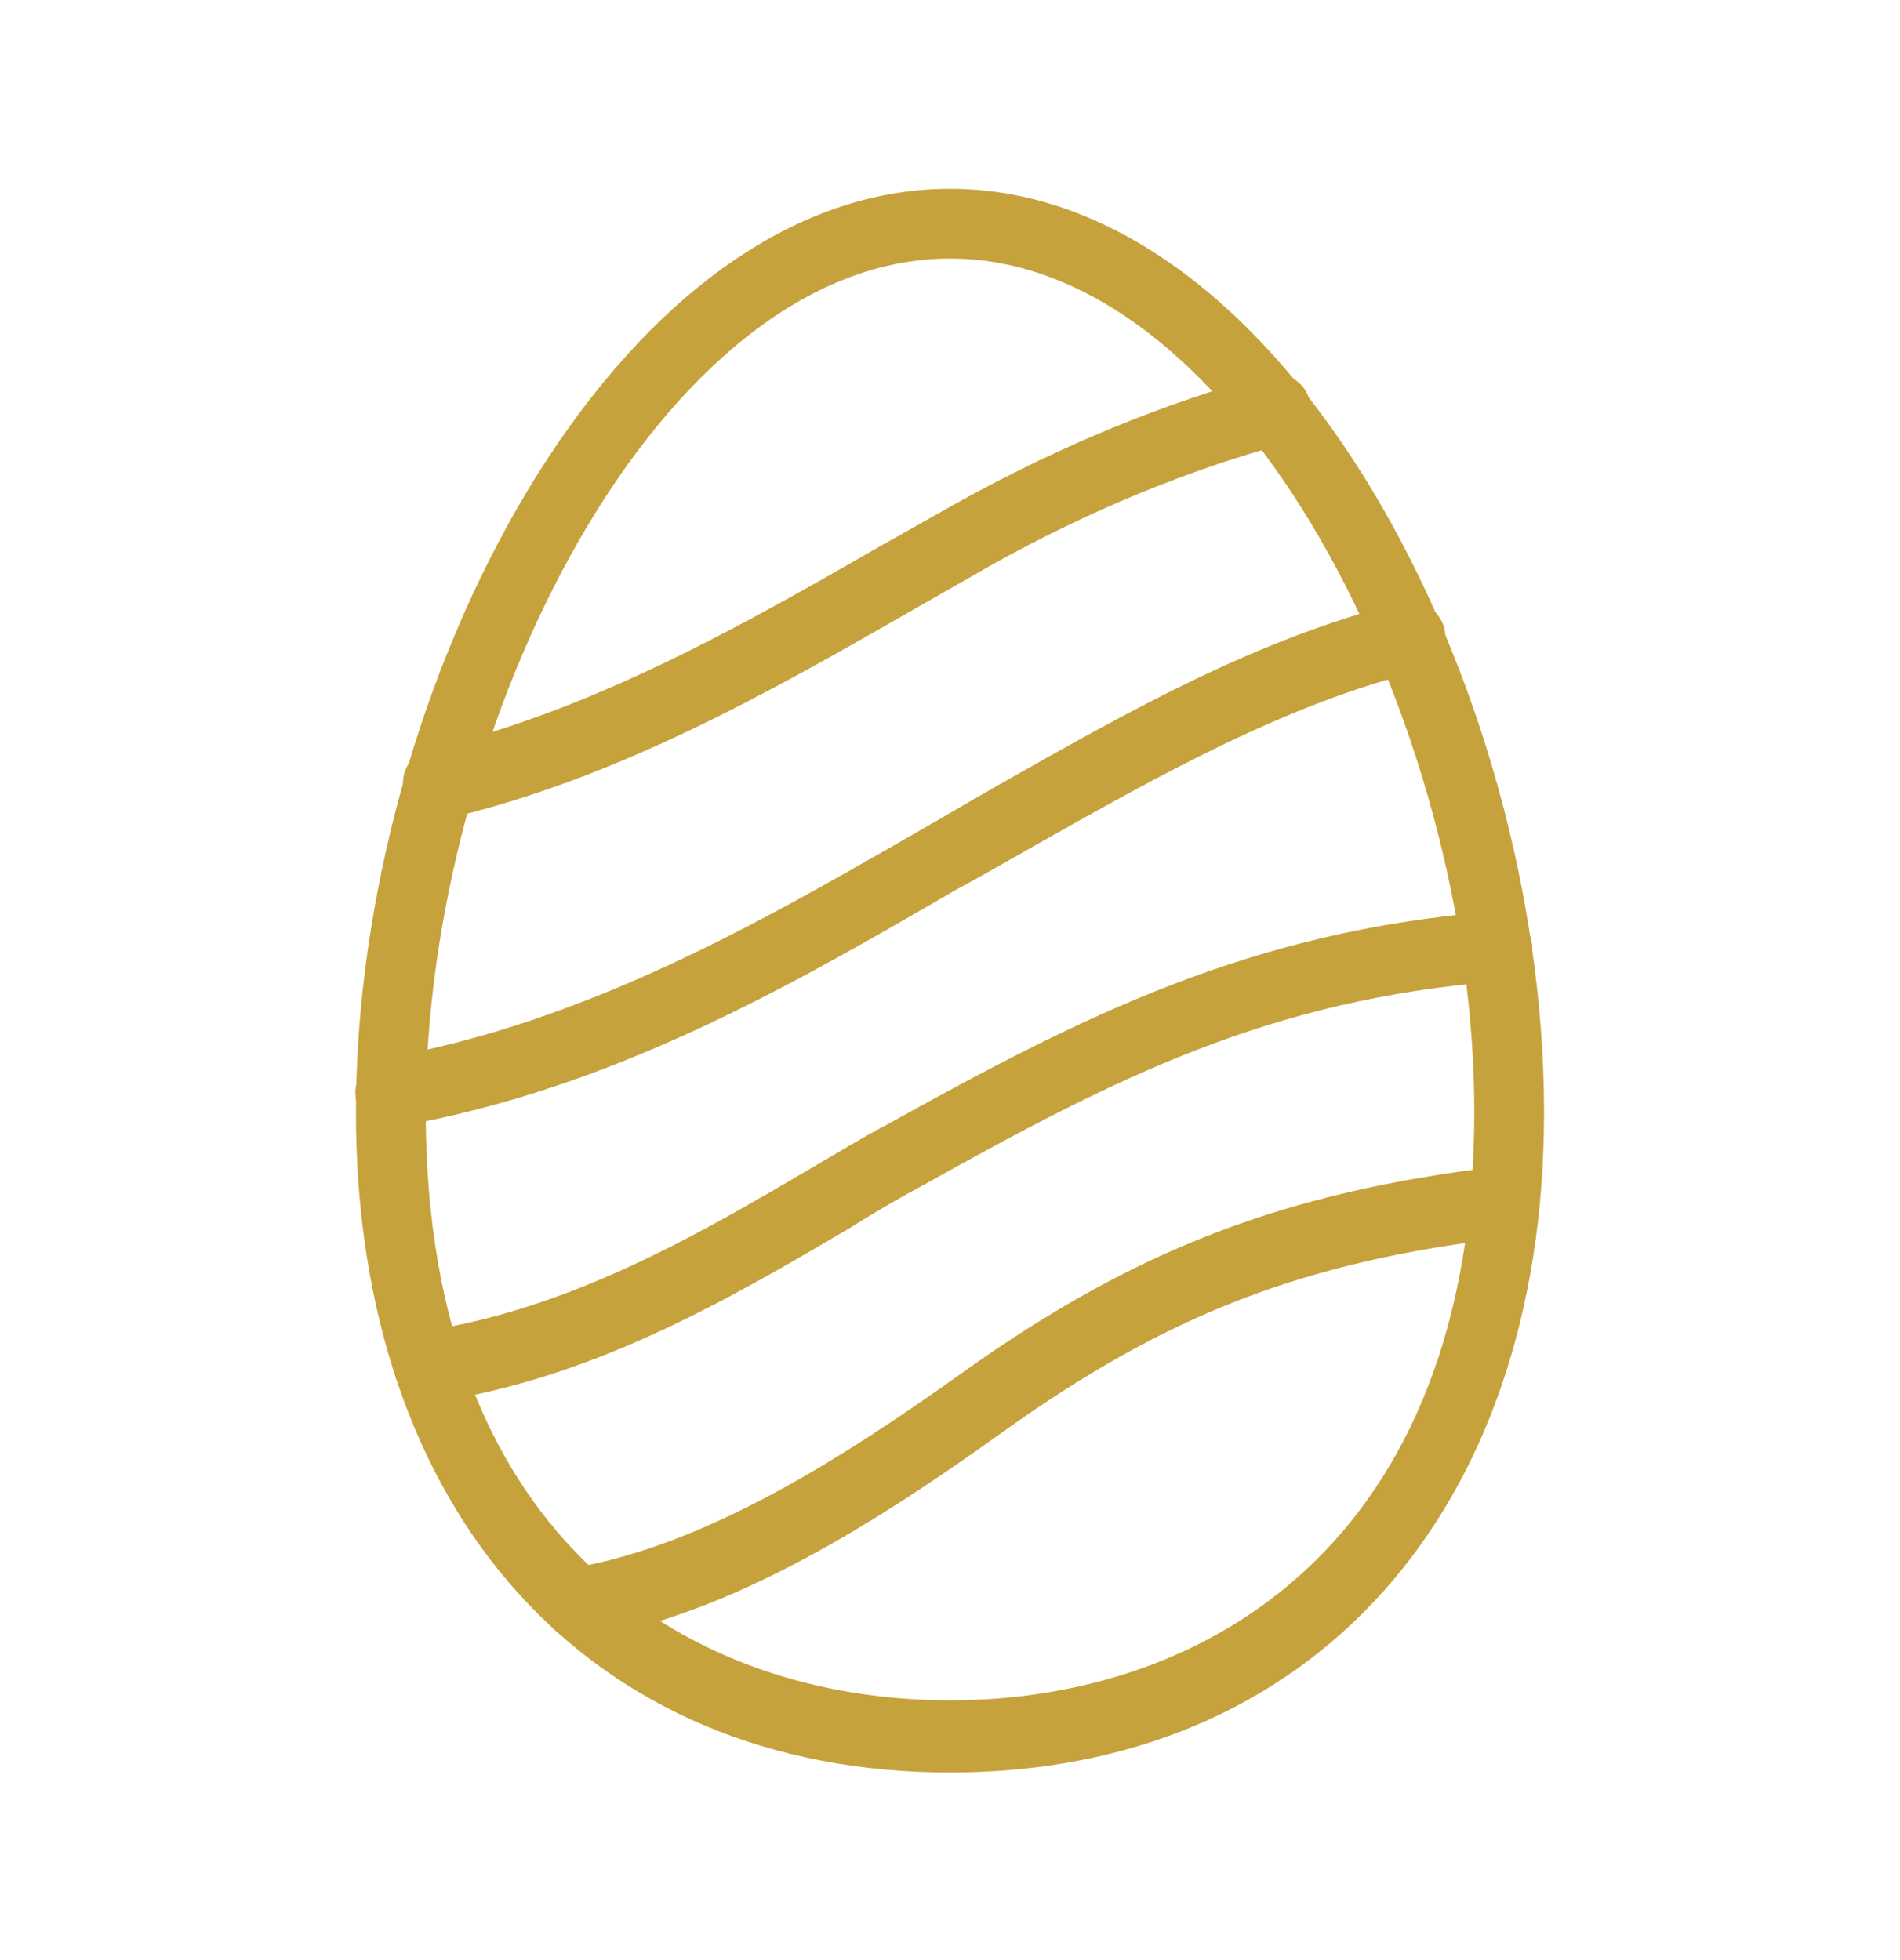 <?xml version="1.0" encoding="utf-8"?>
<!-- Generator: Adobe Illustrator 23.0.1, SVG Export Plug-In . SVG Version: 6.00 Build 0)  -->
<svg version="1.1" id="Layer_1" xmlns="http://www.w3.org/2000/svg" xmlns:xlink="http://www.w3.org/1999/xlink" x="0px" y="0px"
	 viewBox="0 0 158 163" enable-background="new 0 0 158 163" xml:space="preserve">
<g>
	<g>
		<path fill="#C6A23C" d="M79,147.4c-30,0-49.4-21.6-49.4-54.9c0-35.5,21.6-76.8,49.4-76.8s49.4,41.3,49.4,76.8
			C128.4,125.8,109,147.4,79,147.4z M79,21.5c-24.1,0-43.6,38.8-43.6,70.9c0,36.2,22.5,49,43.6,49s43.6-12.9,43.6-49
			C122.6,60.3,103.1,21.5,79,21.5z"/>
	</g>
	<g>
		<g>
			<path fill="#C6A23C" d="M36.5,68.1c-1.4,0-2.5-0.9-2.9-2.3c-0.4-1.6,0.6-3.2,2.2-3.5c13.6-3.3,25.8-10.2,37.6-17l0.9-0.5
				c1.8-1,3.7-2.1,5.5-3.1c8.5-4.7,17.1-8.2,25.5-10.5c0.3-0.1,0.5-0.1,0.8-0.1c1.3,0,2.5,0.9,2.8,2.2c0.2,0.8,0.1,1.6-0.3,2.2
				c-0.4,0.7-1,1.2-1.8,1.4c-8,2.2-16.1,5.5-24.2,10c-2.1,1.2-4.2,2.4-6.3,3.6c-12.2,7-24.8,14.2-39.2,17.6
				C36.9,68.1,36.7,68.1,36.5,68.1z"/>
		</g>
		<g>
			<path fill="#C6A23C" d="M32.5,93.8c-1.4,0-2.6-1-2.9-2.4c-0.3-1.6,0.8-3.1,2.4-3.4C48.8,85,63.2,76.7,75.9,69.4
				c2.3-1.3,4.8-2.8,7.1-4.1c11.1-6.3,21.6-12.2,33.5-15.2c0.2-0.1,0.5-0.1,0.7-0.1c1.4,0,2.5,0.9,2.9,2.2c0.4,1.6-0.6,3.2-2.1,3.6
				c-11.1,2.8-21.3,8.5-32.1,14.6c-2.1,1.2-4.2,2.4-6.4,3.6l-0.7,0.4C65.7,82,50.8,90.6,33,93.7C32.9,93.8,32.7,93.8,32.5,93.8z"/>
		</g>
		<g>
			<path fill="#C6A23C" d="M35.7,116.6c-1.4,0-2.7-1.1-2.9-2.5c-0.1-0.8,0.1-1.5,0.5-2.2c0.5-0.6,1.2-1,1.9-1.2
				c12.2-1.8,23-8.1,32.5-13.7c1.9-1.1,4-2.4,6.1-3.5C90,84.5,104,77.4,124.2,75.8c0.1,0,0.1,0,0.2,0c1.3,0,2.8,1.1,3,2.7
				c0.1,0.8-0.2,1.5-0.7,2.1c-0.5,0.6-1.2,1-2,1c-19.1,1.5-31.9,8-48,17c-1.7,0.9-3.4,1.9-5.2,3l-0.8,0.5
				c-10,5.9-21.3,12.5-34.6,14.5C36,116.6,35.8,116.6,35.7,116.6z"/>
		</g>
		<g>
			<path fill="#C6A23C" d="M48.1,136.3c-1.4,0-2.7-1-2.9-2.5c-0.1-0.8,0.1-1.6,0.5-2.2c0.5-0.6,1.1-1.1,1.9-1.2
				c11.2-1.9,22.7-9.3,32.5-16.3c14.3-10.2,26.8-15,44.6-17.1c0.1,0,0.3,0,0.4,0c1.4,0,2.7,1.1,2.9,2.6c0.2,1.6-1,3.1-2.6,3.3
				c-17,2-28.3,6.4-41.9,16.1c-10.3,7.4-22.6,15.3-34.9,17.3C48.5,136.3,48.3,136.3,48.1,136.3z"/>
		</g>
	</g>
</g>
</svg>
